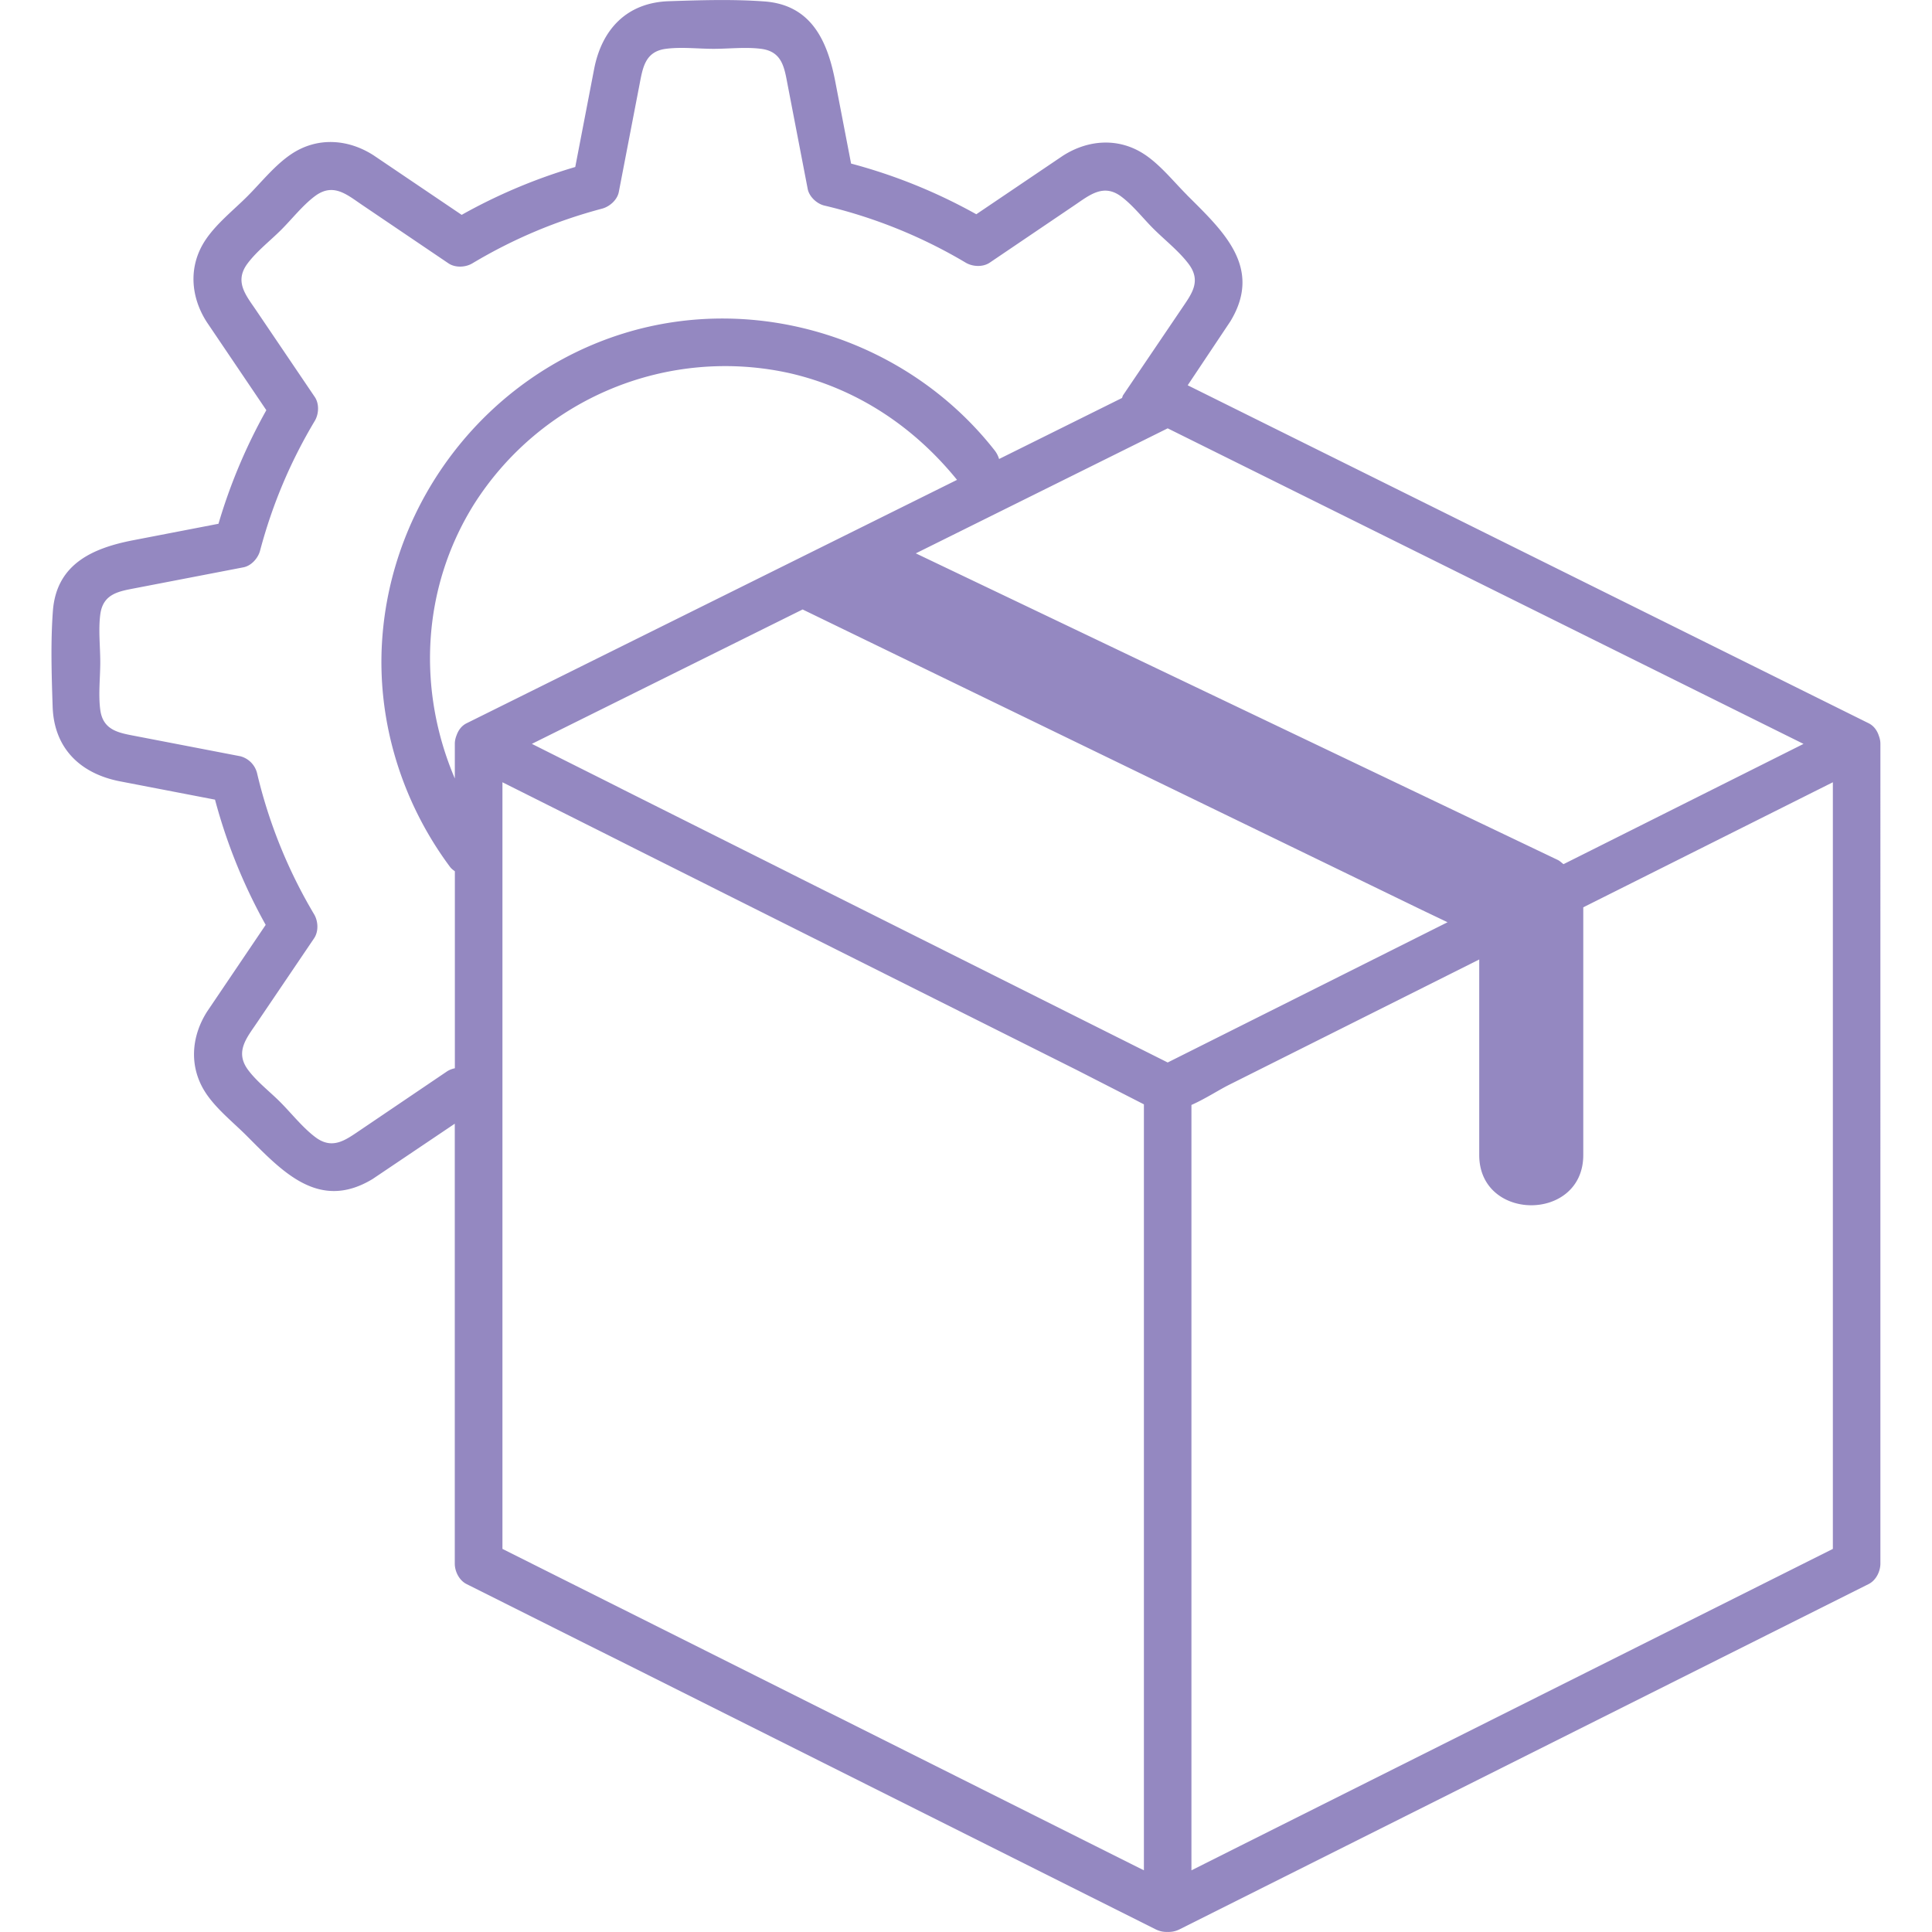 <svg xmlns="http://www.w3.org/2000/svg" viewBox="0 0 48 48" xmlns:v="https://vecta.io/nano"><path d="M46.672 18.258c-.045-.121-.123-.228-.246-.289l-14.984-7.437-1.934-.96 1.062-1.591c.813-1.343-.196-2.252-1.083-3.138h0v-.002c-.331-.331-.658-.745-1.053-1.006-.641-.423-1.4-.368-2.029.036l-2.149 1.452c-.983-.548-2.023-.97-3.111-1.259l-.393-2.039c-.192-.997-.588-1.902-1.757-1.989-.78-.058-1.596-.032-2.378-.006-1.046.035-1.666.701-1.856 1.685l-.469 2.434a13.64 13.64 0 0 0-2.822 1.189l-2.19-1.48c-.63-.404-1.389-.46-2.031-.037-.412.272-.753.705-1.098 1.051S5.372 5.558 5.1 5.97c-.423.642-.368 1.401.037 2.031l1.48 2.19a13.64 13.64 0 0 0-1.189 2.822l-2.109.407c-1.001.193-1.917.582-2.005 1.76-.058.78-.032 1.596-.006 2.378.034 1.041.696 1.666 1.678 1.855l2.356.454a13.53 13.53 0 0 0 1.259 3.111l-1.452 2.149c-.404.629-.458 1.389-.036 2.029.261.395.674.722 1.006 1.053.887.887 1.796 1.896 3.139 1.083l2.041-1.374v10.928c0 .198.11.418.293.51l15.002 7.517 2.116 1.06c.103.051.203.069.298.065.095.004.196-.013.299-.065l15.002-7.517 2.116-1.06c.183-.091.293-.313.293-.51V18.48c0-.082-.02-.155-.047-.222zm-2.975-.327l1.111.551-5.963 2.988c-.049-.037-.092-.081-.147-.107L24.202 14.44l-1.449-.692 4.423-2.195 1.835-.911h0l14.686 7.289zm-32.104.038c-.122.06-.201.167-.246.289-.027.067-.047.139-.047.222v.861c-.932-2.186-.832-4.71.471-6.804a7.39 7.39 0 0 1 7.863-3.262c1.663.386 3.075 1.33 4.143 2.647l-10.05 4.988-2.134 1.059zm-.501 8.659l-2.151 1.456c-.361.244-.684.488-1.108.167-.319-.241-.595-.595-.877-.877-.254-.254-.579-.504-.793-.793-.331-.446-.038-.789.214-1.162l1.427-2.108c.115-.171.102-.424 0-.596a12.43 12.43 0 0 1-1.419-3.513.58.58 0 0 0-.413-.413l-2.589-.499c-.421-.081-.823-.137-.892-.655-.05-.381 0-.802 0-1.185s-.049-.8 0-1.181c.068-.53.476-.579.901-.662l2.656-.512c.196-.038.363-.226.413-.413.304-1.144.752-2.208 1.359-3.224.103-.172.115-.426 0-.596L6.368 7.716c-.255-.378-.557-.718-.216-1.172.229-.305.566-.566.835-.835s.528-.602.832-.832c.457-.346.795-.045 1.176.213l2.146 1.452c.17.115.425.103.596 0 1.016-.607 2.08-1.055 3.224-1.359.186-.05.375-.216.413-.413l.512-2.656c.082-.423.135-.833.657-.901.381-.051.802 0 1.185 0s.8-.049 1.181 0c.526.067.578.469.659.892l.499 2.589c.037.192.226.368.413.413a12.46 12.46 0 0 1 3.513 1.419c.172.102.425.115.596 0l2.108-1.427c.374-.253.721-.546 1.162-.214.289.216.539.539.793.793.283.283.635.557.877.877.326.431.077.746-.167 1.108l-1.456 2.151c-.017.025-.018.049-.03.074l-3.054 1.516a.65.65 0 0 0-.101-.202c-2.15-2.754-5.876-3.956-9.226-2.919-3.383 1.047-5.791 4.145-6.004 7.673-.121 1.995.501 3.987 1.692 5.585.035.046.077.074.118.106v4.894a.56.56 0 0 0-.208.086zM28.42 46.467l-14.113-7.071-1.824-.914V19.435l14.113 7.071.156.078 1.668.853v19.03zm.591-20.07l-14.704-7.368-1.093-.548 6.727-3.339h0L35.33 22.61l.634.303-5.135 2.573-1.818.911zm16.526 12.085l-14.709 7.37h0l-1.227.616V27.452c.34-.15.674-.369.933-.499l3.07-1.538 3.147-1.577v4.858c0 1.663 2.585 1.666 2.585 0v-6.154l6.201-3.107v19.047z" fill="#9488c1"/></svg>
